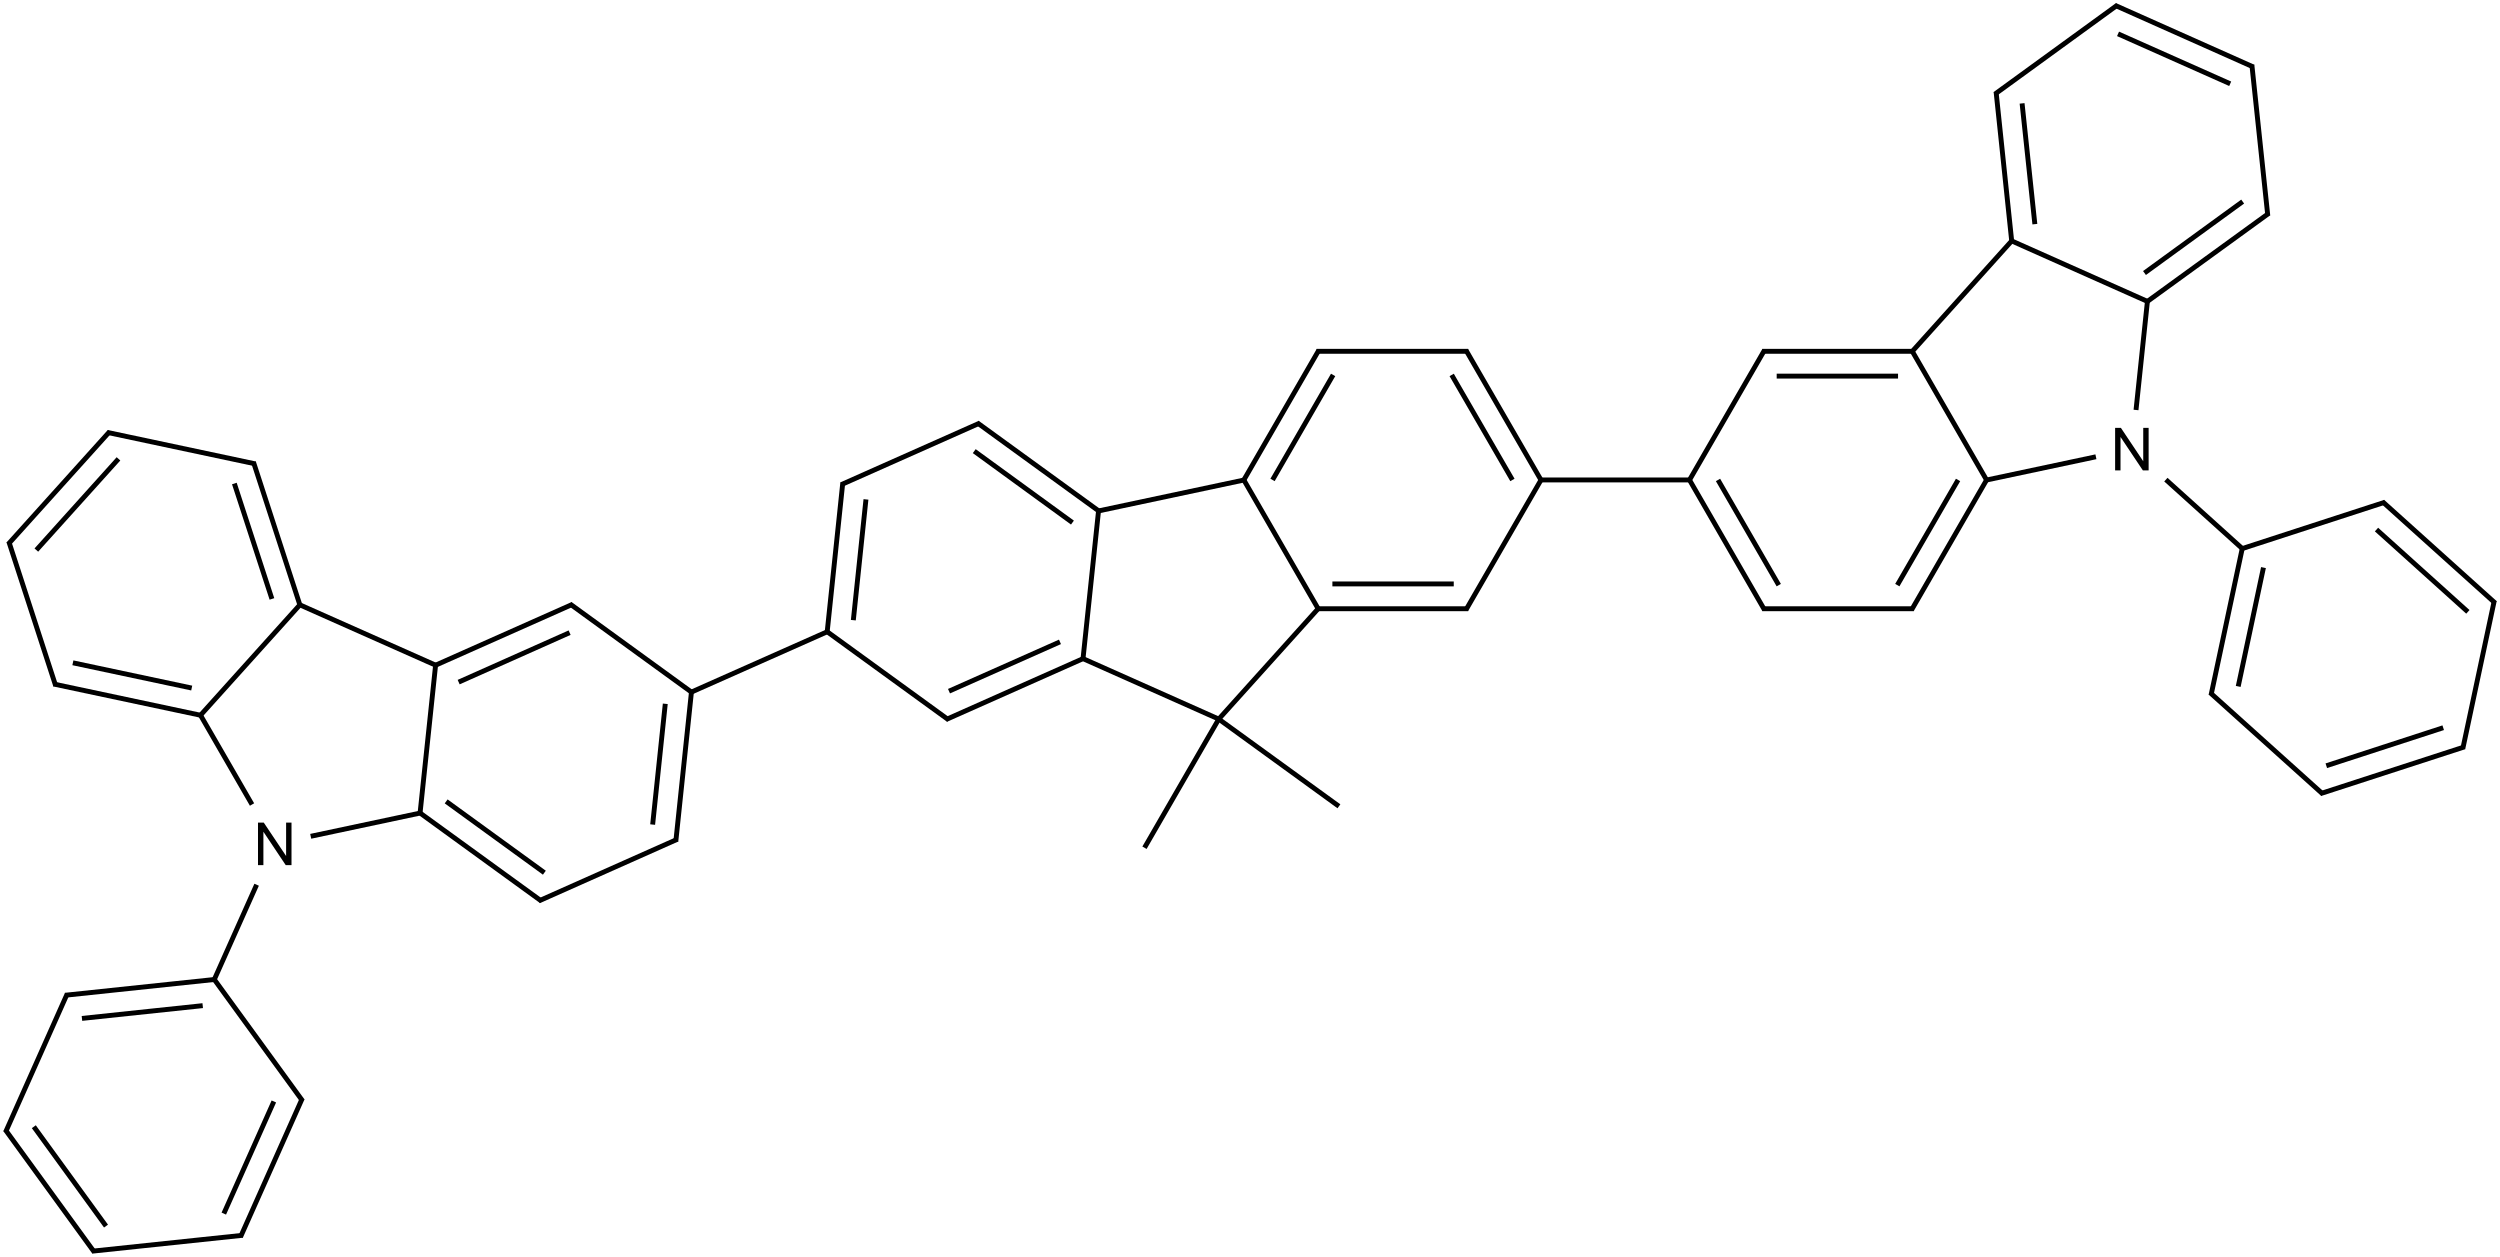 <?xml version="1.0" encoding="UTF-8"?>
<svg xmlns="http://www.w3.org/2000/svg" xmlns:xlink="http://www.w3.org/1999/xlink" width="1683" height="846" viewBox="0 0 1683 846">
<defs>
<g>
<g id="glyph-0-0">
<path d="M 5 0 L 5 -25 L 25 -25 L 25 0 Z M 5.625 -0.625 L 24.375 -0.625 L 24.375 -24.375 L 5.625 -24.375 Z M 5.625 -0.625 "/>
</g>
<g id="glyph-0-1">
<path d="M 3.047 0 L 3.047 -28.633 L 6.934 -28.633 L 21.973 -6.152 L 21.973 -28.633 L 25.605 -28.633 L 25.605 0 L 21.719 0 L 6.68 -22.5 L 6.68 0 Z M 3.047 0 "/>
</g>
</g>
</defs>
<path fill="none" stroke-width="0.033" stroke-linecap="butt" stroke-linejoin="miter" stroke="rgb(0%, 0%, 0%)" stroke-opacity="1" stroke-miterlimit="10" d="M 7.663 5.667 L 8.163 4.801 " transform="matrix(100, 0, 0, 100, 4.166, 4)"/>
<path fill="none" stroke-width="0.033" stroke-linecap="butt" stroke-linejoin="miter" stroke="rgb(0%, 0%, 0%)" stroke-opacity="1" stroke-miterlimit="10" d="M 8.972 5.388 L 8.163 4.801 " transform="matrix(100, 0, 0, 100, 4.166, 4)"/>
<path fill="none" stroke-width="0.033" stroke-linecap="butt" stroke-linejoin="miter" stroke="rgb(0%, 0%, 0%)" stroke-opacity="1" stroke-miterlimit="10" d="M 2.05 5.59 L 2.798 5.431 " transform="matrix(100, 0, 0, 100, 4.166, 4)"/>
<path fill="none" stroke-width="0.033" stroke-linecap="butt" stroke-linejoin="miter" stroke="rgb(0%, 0%, 0%)" stroke-opacity="1" stroke-miterlimit="10" d="M 1.655 5.376 L 1.302 4.764 " transform="matrix(100, 0, 0, 100, 4.166, 4)"/>
<path fill="none" stroke-width="0.033" stroke-linecap="butt" stroke-linejoin="miter" stroke="rgb(0%, 0%, 0%)" stroke-opacity="1" stroke-miterlimit="10" d="M 1.686 5.916 L 1.397 6.563 " transform="matrix(100, 0, 0, 100, 4.166, 4)"/>
<path fill="none" stroke-width="0.033" stroke-linecap="butt" stroke-linejoin="miter" stroke="rgb(0%, 0%, 0%)" stroke-opacity="1" stroke-miterlimit="10" d="M 2.785 5.445 L 2.892 4.426 " transform="matrix(100, 0, 0, 100, 4.166, 4)"/>
<path fill="none" stroke-width="0.033" stroke-linecap="butt" stroke-linejoin="miter" stroke="rgb(0%, 0%, 0%)" stroke-opacity="1" stroke-miterlimit="10" d="M 2.786 5.433 L 3.603 6.026 " transform="matrix(100, 0, 0, 100, 4.166, 4)"/>
<path fill="none" stroke-width="0.033" stroke-linecap="butt" stroke-linejoin="miter" stroke="rgb(0%, 0%, 0%)" stroke-opacity="1" stroke-miterlimit="10" d="M 2.962 5.355 L 3.623 5.835 " transform="matrix(100, 0, 0, 100, 4.166, 4)"/>
<path fill="none" stroke-width="0.033" stroke-linecap="butt" stroke-linejoin="miter" stroke="rgb(0%, 0%, 0%)" stroke-opacity="1" stroke-miterlimit="10" d="M 1.3 4.784 L 1.985 4.023 " transform="matrix(100, 0, 0, 100, 4.166, 4)"/>
<path fill="none" stroke-width="0.033" stroke-linecap="butt" stroke-linejoin="miter" stroke="rgb(0%, 0%, 0%)" stroke-opacity="1" stroke-miterlimit="10" d="M 1.308 4.775 L 0.32 4.565 " transform="matrix(100, 0, 0, 100, 4.166, 4)"/>
<path fill="none" stroke-width="0.033" stroke-linecap="butt" stroke-linejoin="miter" stroke="rgb(0%, 0%, 0%)" stroke-opacity="1" stroke-miterlimit="10" d="M 1.249 4.592 L 0.449 4.422 " transform="matrix(100, 0, 0, 100, 4.166, 4)"/>
<path fill="none" stroke-width="0.033" stroke-linecap="butt" stroke-linejoin="miter" stroke="rgb(0%, 0%, 0%)" stroke-opacity="1" stroke-miterlimit="10" d="M 2.902 4.443 L 1.966 4.027 " transform="matrix(100, 0, 0, 100, 4.166, 4)"/>
<path fill="none" stroke-width="0.033" stroke-linecap="butt" stroke-linejoin="miter" stroke="rgb(0%, 0%, 0%)" stroke-opacity="1" stroke-miterlimit="10" d="M 2.891 4.438 L 3.813 4.028 " transform="matrix(100, 0, 0, 100, 4.166, 4)"/>
<path fill="none" stroke-width="0.033" stroke-linecap="butt" stroke-linejoin="miter" stroke="rgb(0%, 0%, 0%)" stroke-opacity="1" stroke-miterlimit="10" d="M 3.046 4.552 L 3.793 4.219 " transform="matrix(100, 0, 0, 100, 4.166, 4)"/>
<path fill="none" stroke-width="0.033" stroke-linecap="butt" stroke-linejoin="miter" stroke="rgb(0%, 0%, 0%)" stroke-opacity="1" stroke-miterlimit="10" d="M 3.586 6.025 L 4.518 5.61 " transform="matrix(100, 0, 0, 100, 4.166, 4)"/>
<path fill="none" stroke-width="0.033" stroke-linecap="butt" stroke-linejoin="miter" stroke="rgb(0%, 0%, 0%)" stroke-opacity="1" stroke-miterlimit="10" d="M 1.977 4.032 L 1.665 3.072 " transform="matrix(100, 0, 0, 100, 4.166, 4)"/>
<path fill="none" stroke-width="0.033" stroke-linecap="butt" stroke-linejoin="miter" stroke="rgb(0%, 0%, 0%)" stroke-opacity="1" stroke-miterlimit="10" d="M 1.789 3.992 L 1.536 3.215 " transform="matrix(100, 0, 0, 100, 4.166, 4)"/>
<path fill="none" stroke-width="0.033" stroke-linecap="butt" stroke-linejoin="miter" stroke="rgb(0%, 0%, 0%)" stroke-opacity="1" stroke-miterlimit="10" d="M 0.333 4.576 L 0.018 3.607 " transform="matrix(100, 0, 0, 100, 4.166, 4)"/>
<path fill="none" stroke-width="0.033" stroke-linecap="butt" stroke-linejoin="miter" stroke="rgb(0%, 0%, 0%)" stroke-opacity="1" stroke-miterlimit="10" d="M 3.796 4.026 L 4.621 4.625 " transform="matrix(100, 0, 0, 100, 4.166, 4)"/>
<path fill="none" stroke-width="0.033" stroke-linecap="butt" stroke-linejoin="miter" stroke="rgb(0%, 0%, 0%)" stroke-opacity="1" stroke-miterlimit="10" d="M 4.508 5.624 L 4.613 4.62 " transform="matrix(100, 0, 0, 100, 4.166, 4)"/>
<path fill="none" stroke-width="0.033" stroke-linecap="butt" stroke-linejoin="miter" stroke="rgb(0%, 0%, 0%)" stroke-opacity="1" stroke-miterlimit="10" d="M 4.352 5.511 L 4.437 4.698 " transform="matrix(100, 0, 0, 100, 4.166, 4)"/>
<path fill="none" stroke-width="0.033" stroke-linecap="butt" stroke-linejoin="miter" stroke="rgb(0%, 0%, 0%)" stroke-opacity="1" stroke-miterlimit="10" d="M 1.678 3.083 L 0.681 2.871 " transform="matrix(100, 0, 0, 100, 4.166, 4)"/>
<path fill="none" stroke-width="0.033" stroke-linecap="butt" stroke-linejoin="miter" stroke="rgb(0%, 0%, 0%)" stroke-opacity="1" stroke-miterlimit="10" d="M 0.014 3.623 L 0.696 2.866 " transform="matrix(100, 0, 0, 100, 4.166, 4)"/>
<path fill="none" stroke-width="0.033" stroke-linecap="butt" stroke-linejoin="miter" stroke="rgb(0%, 0%, 0%)" stroke-opacity="1" stroke-miterlimit="10" d="M 0.203 3.663 L 0.756 3.049 " transform="matrix(100, 0, 0, 100, 4.166, 4)"/>
<path fill="none" stroke-width="0.033" stroke-linecap="butt" stroke-linejoin="miter" stroke="rgb(0%, 0%, 0%)" stroke-opacity="1" stroke-miterlimit="10" d="M 4.604 4.623 L 5.536 4.209 " transform="matrix(100, 0, 0, 100, 4.166, 4)"/>
<path fill="none" stroke-width="0.033" stroke-linecap="butt" stroke-linejoin="miter" stroke="rgb(0%, 0%, 0%)" stroke-opacity="1" stroke-miterlimit="10" d="M 1.401 6.554 L 0.397 6.66 " transform="matrix(100, 0, 0, 100, 4.166, 4)"/>
<path fill="none" stroke-width="0.033" stroke-linecap="butt" stroke-linejoin="miter" stroke="rgb(0%, 0%, 0%)" stroke-opacity="1" stroke-miterlimit="10" d="M 1.323 6.73 L 0.51 6.816 " transform="matrix(100, 0, 0, 100, 4.166, 4)"/>
<path fill="none" stroke-width="0.033" stroke-linecap="butt" stroke-linejoin="miter" stroke="rgb(0%, 0%, 0%)" stroke-opacity="1" stroke-miterlimit="10" d="M 1.396 6.547 L 1.995 7.371 " transform="matrix(100, 0, 0, 100, 4.166, 4)"/>
<path fill="none" stroke-width="0.033" stroke-linecap="butt" stroke-linejoin="miter" stroke="rgb(0%, 0%, 0%)" stroke-opacity="1" stroke-miterlimit="10" d="M 0.411 6.65 L -0.004 7.581 " transform="matrix(100, 0, 0, 100, 4.166, 4)"/>
<path fill="none" stroke-width="0.033" stroke-linecap="butt" stroke-linejoin="miter" stroke="rgb(0%, 0%, 0%)" stroke-opacity="1" stroke-miterlimit="10" d="M 1.993 7.355 L 1.578 8.286 " transform="matrix(100, 0, 0, 100, 4.166, 4)"/>
<path fill="none" stroke-width="0.033" stroke-linecap="butt" stroke-linejoin="miter" stroke="rgb(0%, 0%, 0%)" stroke-opacity="1" stroke-miterlimit="10" d="M 1.802 7.375 L 1.465 8.13 " transform="matrix(100, 0, 0, 100, 4.166, 4)"/>
<path fill="none" stroke-width="0.033" stroke-linecap="butt" stroke-linejoin="miter" stroke="rgb(0%, 0%, 0%)" stroke-opacity="1" stroke-miterlimit="10" d="M -0.006 7.565 L 0.593 8.389 " transform="matrix(100, 0, 0, 100, 4.166, 4)"/>
<path fill="none" stroke-width="0.033" stroke-linecap="butt" stroke-linejoin="miter" stroke="rgb(0%, 0%, 0%)" stroke-opacity="1" stroke-miterlimit="10" d="M 0.186 7.545 L 0.672 8.214 " transform="matrix(100, 0, 0, 100, 4.166, 4)"/>
<path fill="none" stroke-width="0.033" stroke-linecap="butt" stroke-linejoin="miter" stroke="rgb(0%, 0%, 0%)" stroke-opacity="1" stroke-miterlimit="10" d="M 1.592 8.276 L 0.578 8.383 " transform="matrix(100, 0, 0, 100, 4.166, 4)"/>
<path fill="none" stroke-width="0.033" stroke-linecap="butt" stroke-linejoin="miter" stroke="rgb(0%, 0%, 0%)" stroke-opacity="1" stroke-miterlimit="10" d="M 5.519 4.207 L 6.344 4.806 " transform="matrix(100, 0, 0, 100, 4.166, 4)"/>
<path fill="none" stroke-width="0.033" stroke-linecap="butt" stroke-linejoin="miter" stroke="rgb(0%, 0%, 0%)" stroke-opacity="1" stroke-miterlimit="10" d="M 5.527 4.213 L 5.632 3.209 " transform="matrix(100, 0, 0, 100, 4.166, 4)"/>
<path fill="none" stroke-width="0.033" stroke-linecap="butt" stroke-linejoin="miter" stroke="rgb(0%, 0%, 0%)" stroke-opacity="1" stroke-miterlimit="10" d="M 5.703 4.135 L 5.788 3.322 " transform="matrix(100, 0, 0, 100, 4.166, 4)"/>
<path fill="none" stroke-width="0.033" stroke-linecap="butt" stroke-linejoin="miter" stroke="rgb(0%, 0%, 0%)" stroke-opacity="1" stroke-miterlimit="10" d="M 6.327 4.804 L 7.249 4.394 " transform="matrix(100, 0, 0, 100, 4.166, 4)"/>
<path fill="none" stroke-width="0.033" stroke-linecap="butt" stroke-linejoin="miter" stroke="rgb(0%, 0%, 0%)" stroke-opacity="1" stroke-miterlimit="10" d="M 6.347 4.613 L 7.094 4.281 " transform="matrix(100, 0, 0, 100, 4.166, 4)"/>
<path fill="none" stroke-width="0.033" stroke-linecap="butt" stroke-linejoin="miter" stroke="rgb(0%, 0%, 0%)" stroke-opacity="1" stroke-miterlimit="10" d="M 5.623 3.222 L 6.554 2.808 " transform="matrix(100, 0, 0, 100, 4.166, 4)"/>
<path fill="none" stroke-width="0.033" stroke-linecap="butt" stroke-linejoin="miter" stroke="rgb(0%, 0%, 0%)" stroke-opacity="1" stroke-miterlimit="10" d="M 7.248 4.406 L 7.355 3.387 " transform="matrix(100, 0, 0, 100, 4.166, 4)"/>
<path fill="none" stroke-width="0.033" stroke-linecap="butt" stroke-linejoin="miter" stroke="rgb(0%, 0%, 0%)" stroke-opacity="1" stroke-miterlimit="10" d="M 7.238 4.389 L 8.163 4.801 " transform="matrix(100, 0, 0, 100, 4.166, 4)"/>
<path fill="none" stroke-width="0.033" stroke-linecap="butt" stroke-linejoin="miter" stroke="rgb(0%, 0%, 0%)" stroke-opacity="1" stroke-miterlimit="10" d="M 6.537 2.806 L 7.354 3.399 " transform="matrix(100, 0, 0, 100, 4.166, 4)"/>
<path fill="none" stroke-width="0.033" stroke-linecap="butt" stroke-linejoin="miter" stroke="rgb(0%, 0%, 0%)" stroke-opacity="1" stroke-miterlimit="10" d="M 6.517 2.997 L 7.178 3.478 " transform="matrix(100, 0, 0, 100, 4.166, 4)"/>
<path fill="none" stroke-width="0.033" stroke-linecap="butt" stroke-linejoin="miter" stroke="rgb(0%, 0%, 0%)" stroke-opacity="1" stroke-miterlimit="10" d="M 7.342 3.402 L 8.344 3.189 " transform="matrix(100, 0, 0, 100, 4.166, 4)"/>
<path fill="none" stroke-width="0.033" stroke-linecap="butt" stroke-linejoin="miter" stroke="rgb(0%, 0%, 0%)" stroke-opacity="1" stroke-miterlimit="10" d="M 8.163 4.801 L 8.84 4.049 " transform="matrix(100, 0, 0, 100, 4.166, 4)"/>
<path fill="none" stroke-width="0.033" stroke-linecap="butt" stroke-linejoin="miter" stroke="rgb(0%, 0%, 0%)" stroke-opacity="1" stroke-miterlimit="10" d="M 8.326 3.181 L 8.838 4.068 " transform="matrix(100, 0, 0, 100, 4.166, 4)"/>
<path fill="none" stroke-width="0.033" stroke-linecap="butt" stroke-linejoin="miter" stroke="rgb(0%, 0%, 0%)" stroke-opacity="1" stroke-miterlimit="10" d="M 8.332 3.191 L 8.837 2.317 " transform="matrix(100, 0, 0, 100, 4.166, 4)"/>
<path fill="none" stroke-width="0.033" stroke-linecap="butt" stroke-linejoin="miter" stroke="rgb(0%, 0%, 0%)" stroke-opacity="1" stroke-miterlimit="10" d="M 8.525 3.191 L 8.933 2.484 " transform="matrix(100, 0, 0, 100, 4.166, 4)"/>
<path fill="none" stroke-width="0.033" stroke-linecap="butt" stroke-linejoin="miter" stroke="rgb(0%, 0%, 0%)" stroke-opacity="1" stroke-miterlimit="10" d="M 8.832 4.058 L 9.842 4.058 " transform="matrix(100, 0, 0, 100, 4.166, 4)"/>
<path fill="none" stroke-width="0.033" stroke-linecap="butt" stroke-linejoin="miter" stroke="rgb(0%, 0%, 0%)" stroke-opacity="1" stroke-miterlimit="10" d="M 8.928 3.891 L 9.745 3.891 " transform="matrix(100, 0, 0, 100, 4.166, 4)"/>
<path fill="none" stroke-width="0.033" stroke-linecap="butt" stroke-linejoin="miter" stroke="rgb(0%, 0%, 0%)" stroke-opacity="1" stroke-miterlimit="10" d="M 8.822 2.325 L 9.842 2.325 " transform="matrix(100, 0, 0, 100, 4.166, 4)"/>
<path fill="none" stroke-width="0.033" stroke-linecap="butt" stroke-linejoin="miter" stroke="rgb(0%, 0%, 0%)" stroke-opacity="1" stroke-miterlimit="10" d="M 9.827 4.066 L 10.337 3.183 " transform="matrix(100, 0, 0, 100, 4.166, 4)"/>
<path fill="none" stroke-width="0.033" stroke-linecap="butt" stroke-linejoin="miter" stroke="rgb(0%, 0%, 0%)" stroke-opacity="1" stroke-miterlimit="10" d="M 9.827 2.317 L 10.332 3.191 " transform="matrix(100, 0, 0, 100, 4.166, 4)"/>
<path fill="none" stroke-width="0.033" stroke-linecap="butt" stroke-linejoin="miter" stroke="rgb(0%, 0%, 0%)" stroke-opacity="1" stroke-miterlimit="10" d="M 9.731 2.484 L 10.14 3.191 " transform="matrix(100, 0, 0, 100, 4.166, 4)"/>
<path fill="none" stroke-width="0.033" stroke-linecap="butt" stroke-linejoin="miter" stroke="rgb(0%, 0%, 0%)" stroke-opacity="1" stroke-miterlimit="10" d="M 10.322 3.191 L 11.342 3.191 " transform="matrix(100, 0, 0, 100, 4.166, 4)"/>
<path fill="none" stroke-width="0.033" stroke-linecap="butt" stroke-linejoin="miter" stroke="rgb(0%, 0%, 0%)" stroke-opacity="1" stroke-miterlimit="10" d="M 11.327 3.2 L 11.837 2.317 " transform="matrix(100, 0, 0, 100, 4.166, 4)"/>
<path fill="none" stroke-width="0.033" stroke-linecap="butt" stroke-linejoin="miter" stroke="rgb(0%, 0%, 0%)" stroke-opacity="1" stroke-miterlimit="10" d="M 11.332 3.191 L 11.837 4.066 " transform="matrix(100, 0, 0, 100, 4.166, 4)"/>
<path fill="none" stroke-width="0.033" stroke-linecap="butt" stroke-linejoin="miter" stroke="rgb(0%, 0%, 0%)" stroke-opacity="1" stroke-miterlimit="10" d="M 11.524 3.191 L 11.933 3.899 " transform="matrix(100, 0, 0, 100, 4.166, 4)"/>
<path fill="none" stroke-width="0.033" stroke-linecap="butt" stroke-linejoin="miter" stroke="rgb(0%, 0%, 0%)" stroke-opacity="1" stroke-miterlimit="10" d="M 11.822 2.325 L 12.832 2.325 " transform="matrix(100, 0, 0, 100, 4.166, 4)"/>
<path fill="none" stroke-width="0.033" stroke-linecap="butt" stroke-linejoin="miter" stroke="rgb(0%, 0%, 0%)" stroke-opacity="1" stroke-miterlimit="10" d="M 11.919 2.492 L 12.736 2.492 " transform="matrix(100, 0, 0, 100, 4.166, 4)"/>
<path fill="none" stroke-width="0.033" stroke-linecap="butt" stroke-linejoin="miter" stroke="rgb(0%, 0%, 0%)" stroke-opacity="1" stroke-miterlimit="10" d="M 11.822 4.058 L 12.842 4.058 " transform="matrix(100, 0, 0, 100, 4.166, 4)"/>
<path fill="none" stroke-width="0.033" stroke-linecap="butt" stroke-linejoin="miter" stroke="rgb(0%, 0%, 0%)" stroke-opacity="1" stroke-miterlimit="10" d="M 12.826 2.315 L 13.338 3.202 " transform="matrix(100, 0, 0, 100, 4.166, 4)"/>
<path fill="none" stroke-width="0.033" stroke-linecap="butt" stroke-linejoin="miter" stroke="rgb(0%, 0%, 0%)" stroke-opacity="1" stroke-miterlimit="10" d="M 12.824 2.334 L 13.509 1.573 " transform="matrix(100, 0, 0, 100, 4.166, 4)"/>
<path fill="none" stroke-width="0.033" stroke-linecap="butt" stroke-linejoin="miter" stroke="rgb(0%, 0%, 0%)" stroke-opacity="1" stroke-miterlimit="10" d="M 12.827 4.066 L 13.332 3.191 " transform="matrix(100, 0, 0, 100, 4.166, 4)"/>
<path fill="none" stroke-width="0.033" stroke-linecap="butt" stroke-linejoin="miter" stroke="rgb(0%, 0%, 0%)" stroke-opacity="1" stroke-miterlimit="10" d="M 12.731 3.899 L 13.14 3.191 " transform="matrix(100, 0, 0, 100, 4.166, 4)"/>
<path fill="none" stroke-width="0.033" stroke-linecap="butt" stroke-linejoin="miter" stroke="rgb(0%, 0%, 0%)" stroke-opacity="1" stroke-miterlimit="10" d="M 13.32 3.194 L 14.068 3.035 " transform="matrix(100, 0, 0, 100, 4.166, 4)"/>
<path fill="none" stroke-width="0.033" stroke-linecap="butt" stroke-linejoin="miter" stroke="rgb(0%, 0%, 0%)" stroke-opacity="1" stroke-miterlimit="10" d="M 13.49 1.577 L 14.426 1.994 " transform="matrix(100, 0, 0, 100, 4.166, 4)"/>
<path fill="none" stroke-width="0.033" stroke-linecap="butt" stroke-linejoin="miter" stroke="rgb(0%, 0%, 0%)" stroke-opacity="1" stroke-miterlimit="10" d="M 13.501 1.582 L 13.396 0.578 " transform="matrix(100, 0, 0, 100, 4.166, 4)"/>
<path fill="none" stroke-width="0.033" stroke-linecap="butt" stroke-linejoin="miter" stroke="rgb(0%, 0%, 0%)" stroke-opacity="1" stroke-miterlimit="10" d="M 13.657 1.469 L 13.571 0.656 " transform="matrix(100, 0, 0, 100, 4.166, 4)"/>
<path fill="none" stroke-width="0.033" stroke-linecap="butt" stroke-linejoin="miter" stroke="rgb(0%, 0%, 0%)" stroke-opacity="1" stroke-miterlimit="10" d="M 14.338 2.72 L 14.416 1.977 " transform="matrix(100, 0, 0, 100, 4.166, 4)"/>
<path fill="none" stroke-width="0.033" stroke-linecap="butt" stroke-linejoin="miter" stroke="rgb(0%, 0%, 0%)" stroke-opacity="1" stroke-miterlimit="10" d="M 14.539 3.189 L 15.06 3.659 " transform="matrix(100, 0, 0, 100, 4.166, 4)"/>
<path fill="none" stroke-width="0.033" stroke-linecap="butt" stroke-linejoin="miter" stroke="rgb(0%, 0%, 0%)" stroke-opacity="1" stroke-miterlimit="10" d="M 14.415 1.989 L 15.232 1.396 " transform="matrix(100, 0, 0, 100, 4.166, 4)"/>
<path fill="none" stroke-width="0.033" stroke-linecap="butt" stroke-linejoin="miter" stroke="rgb(0%, 0%, 0%)" stroke-opacity="1" stroke-miterlimit="10" d="M 14.395 1.798 L 15.056 1.317 " transform="matrix(100, 0, 0, 100, 4.166, 4)"/>
<path fill="none" stroke-width="0.033" stroke-linecap="butt" stroke-linejoin="miter" stroke="rgb(0%, 0%, 0%)" stroke-opacity="1" stroke-miterlimit="10" d="M 13.389 0.593 L 14.213 -0.006 " transform="matrix(100, 0, 0, 100, 4.166, 4)"/>
<path fill="none" stroke-width="0.033" stroke-linecap="butt" stroke-linejoin="miter" stroke="rgb(0%, 0%, 0%)" stroke-opacity="1" stroke-miterlimit="10" d="M 15.225 1.411 L 15.118 0.397 " transform="matrix(100, 0, 0, 100, 4.166, 4)"/>
<path fill="none" stroke-width="0.033" stroke-linecap="butt" stroke-linejoin="miter" stroke="rgb(0%, 0%, 0%)" stroke-opacity="1" stroke-miterlimit="10" d="M 14.197 -0.004 L 15.128 0.411 " transform="matrix(100, 0, 0, 100, 4.166, 4)"/>
<path fill="none" stroke-width="0.033" stroke-linecap="butt" stroke-linejoin="miter" stroke="rgb(0%, 0%, 0%)" stroke-opacity="1" stroke-miterlimit="10" d="M 14.217 0.188 L 14.972 0.524 " transform="matrix(100, 0, 0, 100, 4.166, 4)"/>
<path fill="none" stroke-width="0.033" stroke-linecap="butt" stroke-linejoin="miter" stroke="rgb(0%, 0%, 0%)" stroke-opacity="1" stroke-miterlimit="10" d="M 15.053 3.653 L 14.843 4.64 " transform="matrix(100, 0, 0, 100, 4.166, 4)"/>
<path fill="none" stroke-width="0.033" stroke-linecap="butt" stroke-linejoin="miter" stroke="rgb(0%, 0%, 0%)" stroke-opacity="1" stroke-miterlimit="10" d="M 15.196 3.781 L 15.026 4.581 " transform="matrix(100, 0, 0, 100, 4.166, 4)"/>
<path fill="none" stroke-width="0.033" stroke-linecap="butt" stroke-linejoin="miter" stroke="rgb(0%, 0%, 0%)" stroke-opacity="1" stroke-miterlimit="10" d="M 15.044 3.656 L 16.013 3.341 " transform="matrix(100, 0, 0, 100, 4.166, 4)"/>
<path fill="none" stroke-width="0.033" stroke-linecap="butt" stroke-linejoin="miter" stroke="rgb(0%, 0%, 0%)" stroke-opacity="1" stroke-miterlimit="10" d="M 14.838 4.624 L 15.596 5.306 " transform="matrix(100, 0, 0, 100, 4.166, 4)"/>
<path fill="none" stroke-width="0.033" stroke-linecap="butt" stroke-linejoin="miter" stroke="rgb(0%, 0%, 0%)" stroke-opacity="1" stroke-miterlimit="10" d="M 15.997 3.337 L 16.755 4.019 " transform="matrix(100, 0, 0, 100, 4.166, 4)"/>
<path fill="none" stroke-width="0.033" stroke-linecap="butt" stroke-linejoin="miter" stroke="rgb(0%, 0%, 0%)" stroke-opacity="1" stroke-miterlimit="10" d="M 15.957 3.525 L 16.572 4.079 " transform="matrix(100, 0, 0, 100, 4.166, 4)"/>
<path fill="none" stroke-width="0.033" stroke-linecap="butt" stroke-linejoin="miter" stroke="rgb(0%, 0%, 0%)" stroke-opacity="1" stroke-miterlimit="10" d="M 15.579 5.303 L 16.549 4.988 " transform="matrix(100, 0, 0, 100, 4.166, 4)"/>
<path fill="none" stroke-width="0.033" stroke-linecap="butt" stroke-linejoin="miter" stroke="rgb(0%, 0%, 0%)" stroke-opacity="1" stroke-miterlimit="10" d="M 15.619 5.115 L 16.406 4.859 " transform="matrix(100, 0, 0, 100, 4.166, 4)"/>
<path fill="none" stroke-width="0.033" stroke-linecap="butt" stroke-linejoin="miter" stroke="rgb(0%, 0%, 0%)" stroke-opacity="1" stroke-miterlimit="10" d="M 16.75 4.003 L 16.538 5 " transform="matrix(100, 0, 0, 100, 4.166, 4)"/>
<g fill="rgb(0%, 0%, 0%)" fill-opacity="1">
<use xlink:href="#glyph-0-1" x="170.637" y="582.414"/>
</g>
<g fill="rgb(0%, 0%, 0%)" fill-opacity="1">
<use xlink:href="#glyph-0-1" x="1420.852" y="316.668"/>
</g>
</svg>
